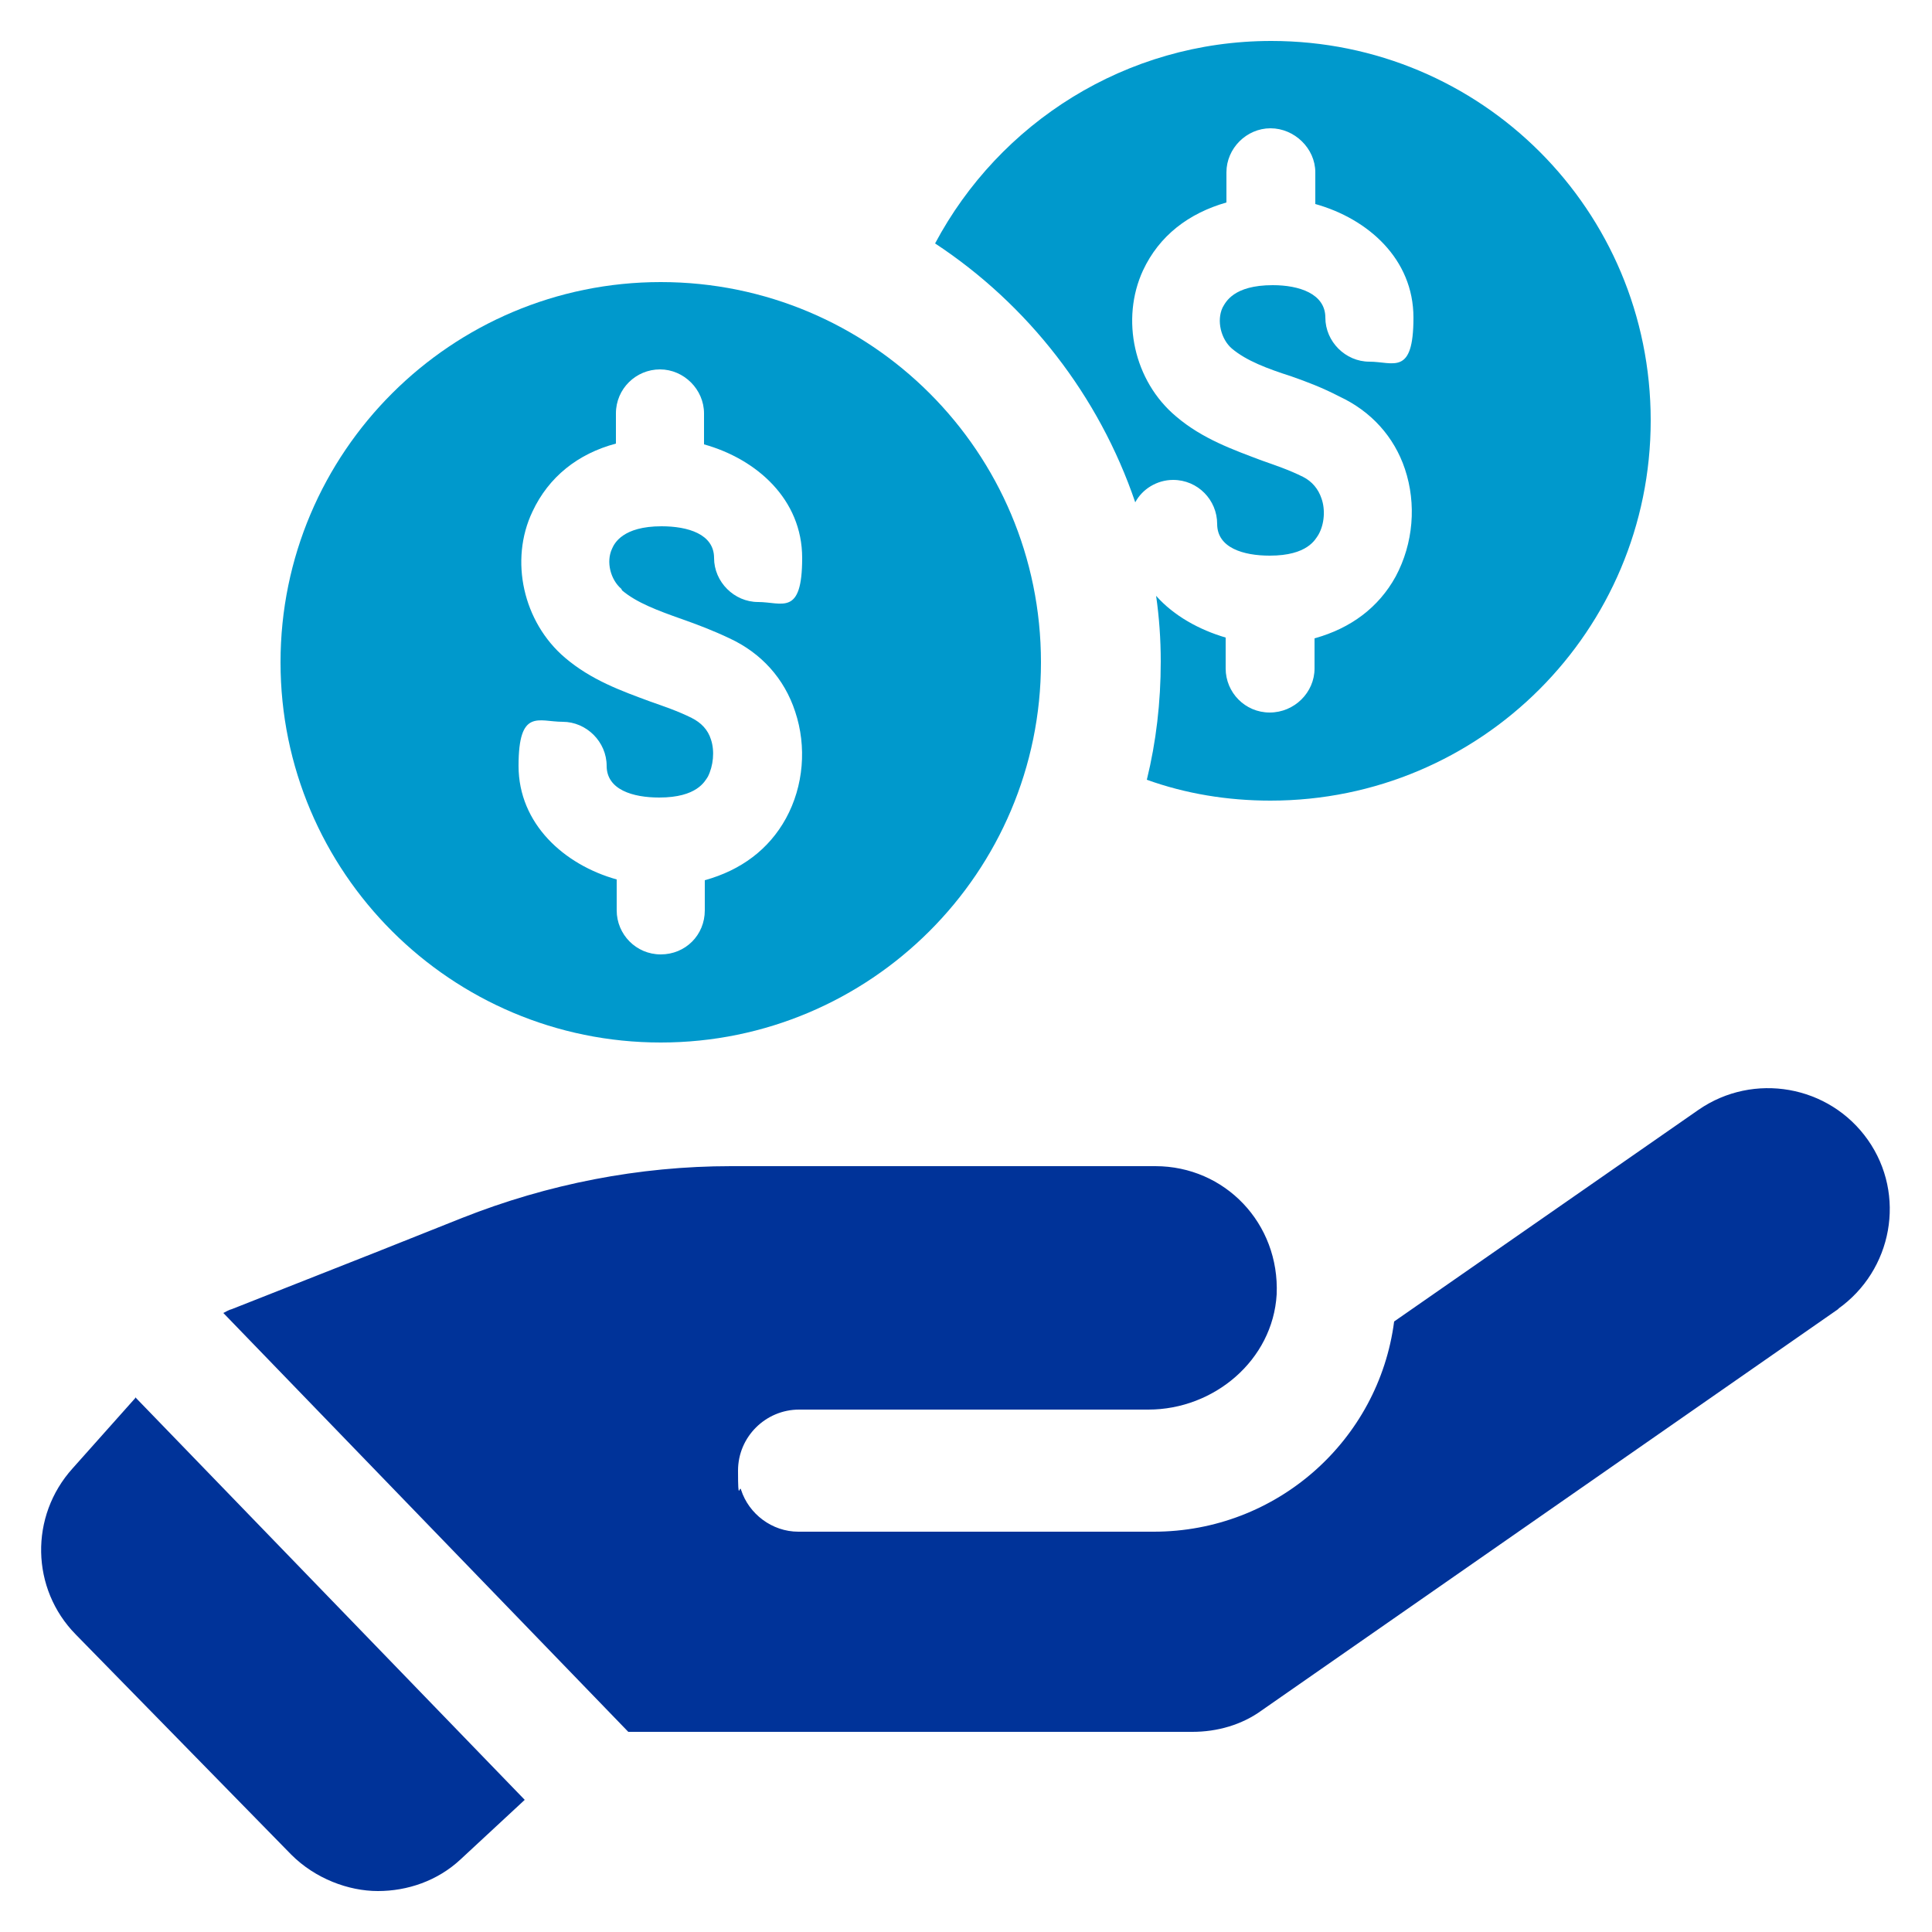 <?xml version="1.0" encoding="UTF-8"?>
<svg id="Pay_Per_Click" xmlns="http://www.w3.org/2000/svg" version="1.1" viewBox="0 0 250 250">
  <!-- Generator: Adobe Illustrator 29.4.0, SVG Export Plug-In . SVG Version: 2.1.0 Build 2)  -->
  <defs>
    <style>
      .st0 {
        fill: #09c;
      }

      .st1 {
        fill: #039;
      }
    </style>
  </defs>
  <path class="st1" d="M17.6,180.9l50.3,52-8.3,7.7c-3,2.8-6.9,4.1-10.7,4.1s-8.1-1.6-11.2-4.7l-27.9-28.5c-5.8-5.9-6-15.3-.4-21.5l8.2-9.2Z"/>
  <path class="st1" d="M238,169.3l-74.7,52c-2.6,1.9-5.8,2.8-9,2.8h-73l-52.4-54.2c.4-.2.7-.4,1.1-.5l18.5-7.3,11.3-4.5c11.1-4.4,22.9-6.7,34.8-6.7h54.9c9,0,16.1,7.4,15.7,16.6-.5,8.5-8.1,14.9-16.6,14.9h-45.2c-4.3,0-7.9,3.5-7.9,7.9s.2,1.7.4,2.5c1,3.1,4,5.4,7.4,5.4h46c15.9,0,29.1-11.8,31.1-27.2l39.4-27.4c7.1-4.9,16.9-3.2,21.9,3.9,5,7.1,3.2,16.9-3.9,21.9Z"/>
  <path class="st0" d="M164.5,5.3c-18.8,0-35.2,10.6-43.5,26.2,12,7.9,21.2,19.7,25.9,33.5.9-1.7,2.8-2.9,4.9-2.9,3.2,0,5.7,2.6,5.7,5.7s3.4,4.1,6.8,4.1c4.9,0,5.9-2.1,6.3-2.7.8-1.4.9-3.3.4-4.7-.4-1.2-1.2-2.2-2.4-2.8-1.8-.9-3.6-1.5-5.3-2.1-3.7-1.4-7.7-2.8-11.1-5.7-5.5-4.6-7.2-12.6-4.3-18.9,2.1-4.5,5.9-7.4,10.8-8.8v-3.9c0-3.1,2.6-5.7,5.7-5.7s5.8,2.6,5.8,5.7v4.1c6.8,1.9,12.7,7.1,12.7,14.7s-2.6,5.7-5.7,5.7-5.7-2.6-5.7-5.7-3.4-4.2-6.8-4.2c-5.1,0-6.1,2.2-6.5,2.9-.8,1.7-.2,4.1,1.2,5.3,1.9,1.6,4.6,2.6,7.7,3.6,2,.7,4.1,1.5,6.2,2.6,4.1,1.9,7.1,5.2,8.5,9.4,1.5,4.5,1.1,9.6-1.2,13.9-2.2,4-5.8,6.7-10.5,8v3.9c0,3.1-2.6,5.7-5.8,5.7s-5.7-2.6-5.7-5.7v-4c-3.4-1-6.7-2.8-9-5.4.4,2.8.6,5.6.6,8.5,0,5.3-.6,10.4-1.8,15.3,5,1.8,10.4,2.7,16,2.7,27.2,0,49.2-22,49.2-49.2S191.7,5.3,164.5,5.3Z"/>
  <path class="st0" d="M85.5,36.5c-27.1,0-49.2,22-49.2,49.2s22.1,49.2,49.2,49.2,49.2-22,49.2-49.2-22-49.2-49.2-49.2ZM80.5,76.4c1.9,1.6,4.6,2.6,7.7,3.7,2,.7,4.1,1.5,6.2,2.5,4.1,1.9,7.1,5.2,8.5,9.5,1.5,4.5,1.1,9.6-1.2,13.8-2.2,4-5.8,6.7-10.5,8v3.9c0,3.2-2.5,5.7-5.7,5.7s-5.7-2.6-5.7-5.7v-4c-6.8-1.9-12.7-7.2-12.7-14.7s2.6-5.7,5.7-5.7,5.7,2.6,5.7,5.7,3.4,4.1,6.8,4.1c4.9,0,5.9-2.1,6.3-2.7.7-1.4.9-3.3.4-4.8-.4-1.3-1.3-2.2-2.5-2.8-1.8-.9-3.6-1.5-5.3-2.1-3.8-1.4-7.7-2.8-11.1-5.7-5.4-4.6-7.2-12.6-4.2-18.9,2.1-4.5,5.9-7.5,10.8-8.8v-3.9c0-3.2,2.6-5.7,5.7-5.7s5.7,2.6,5.7,5.7v4c6.8,1.9,12.7,7.1,12.7,14.7s-2.6,5.7-5.7,5.7-5.7-2.6-5.7-5.7-3.4-4.1-6.8-4.1c-5,0-6.1,2.2-6.4,2.9-.8,1.7-.2,4,1.2,5.2Z"/>
</svg>